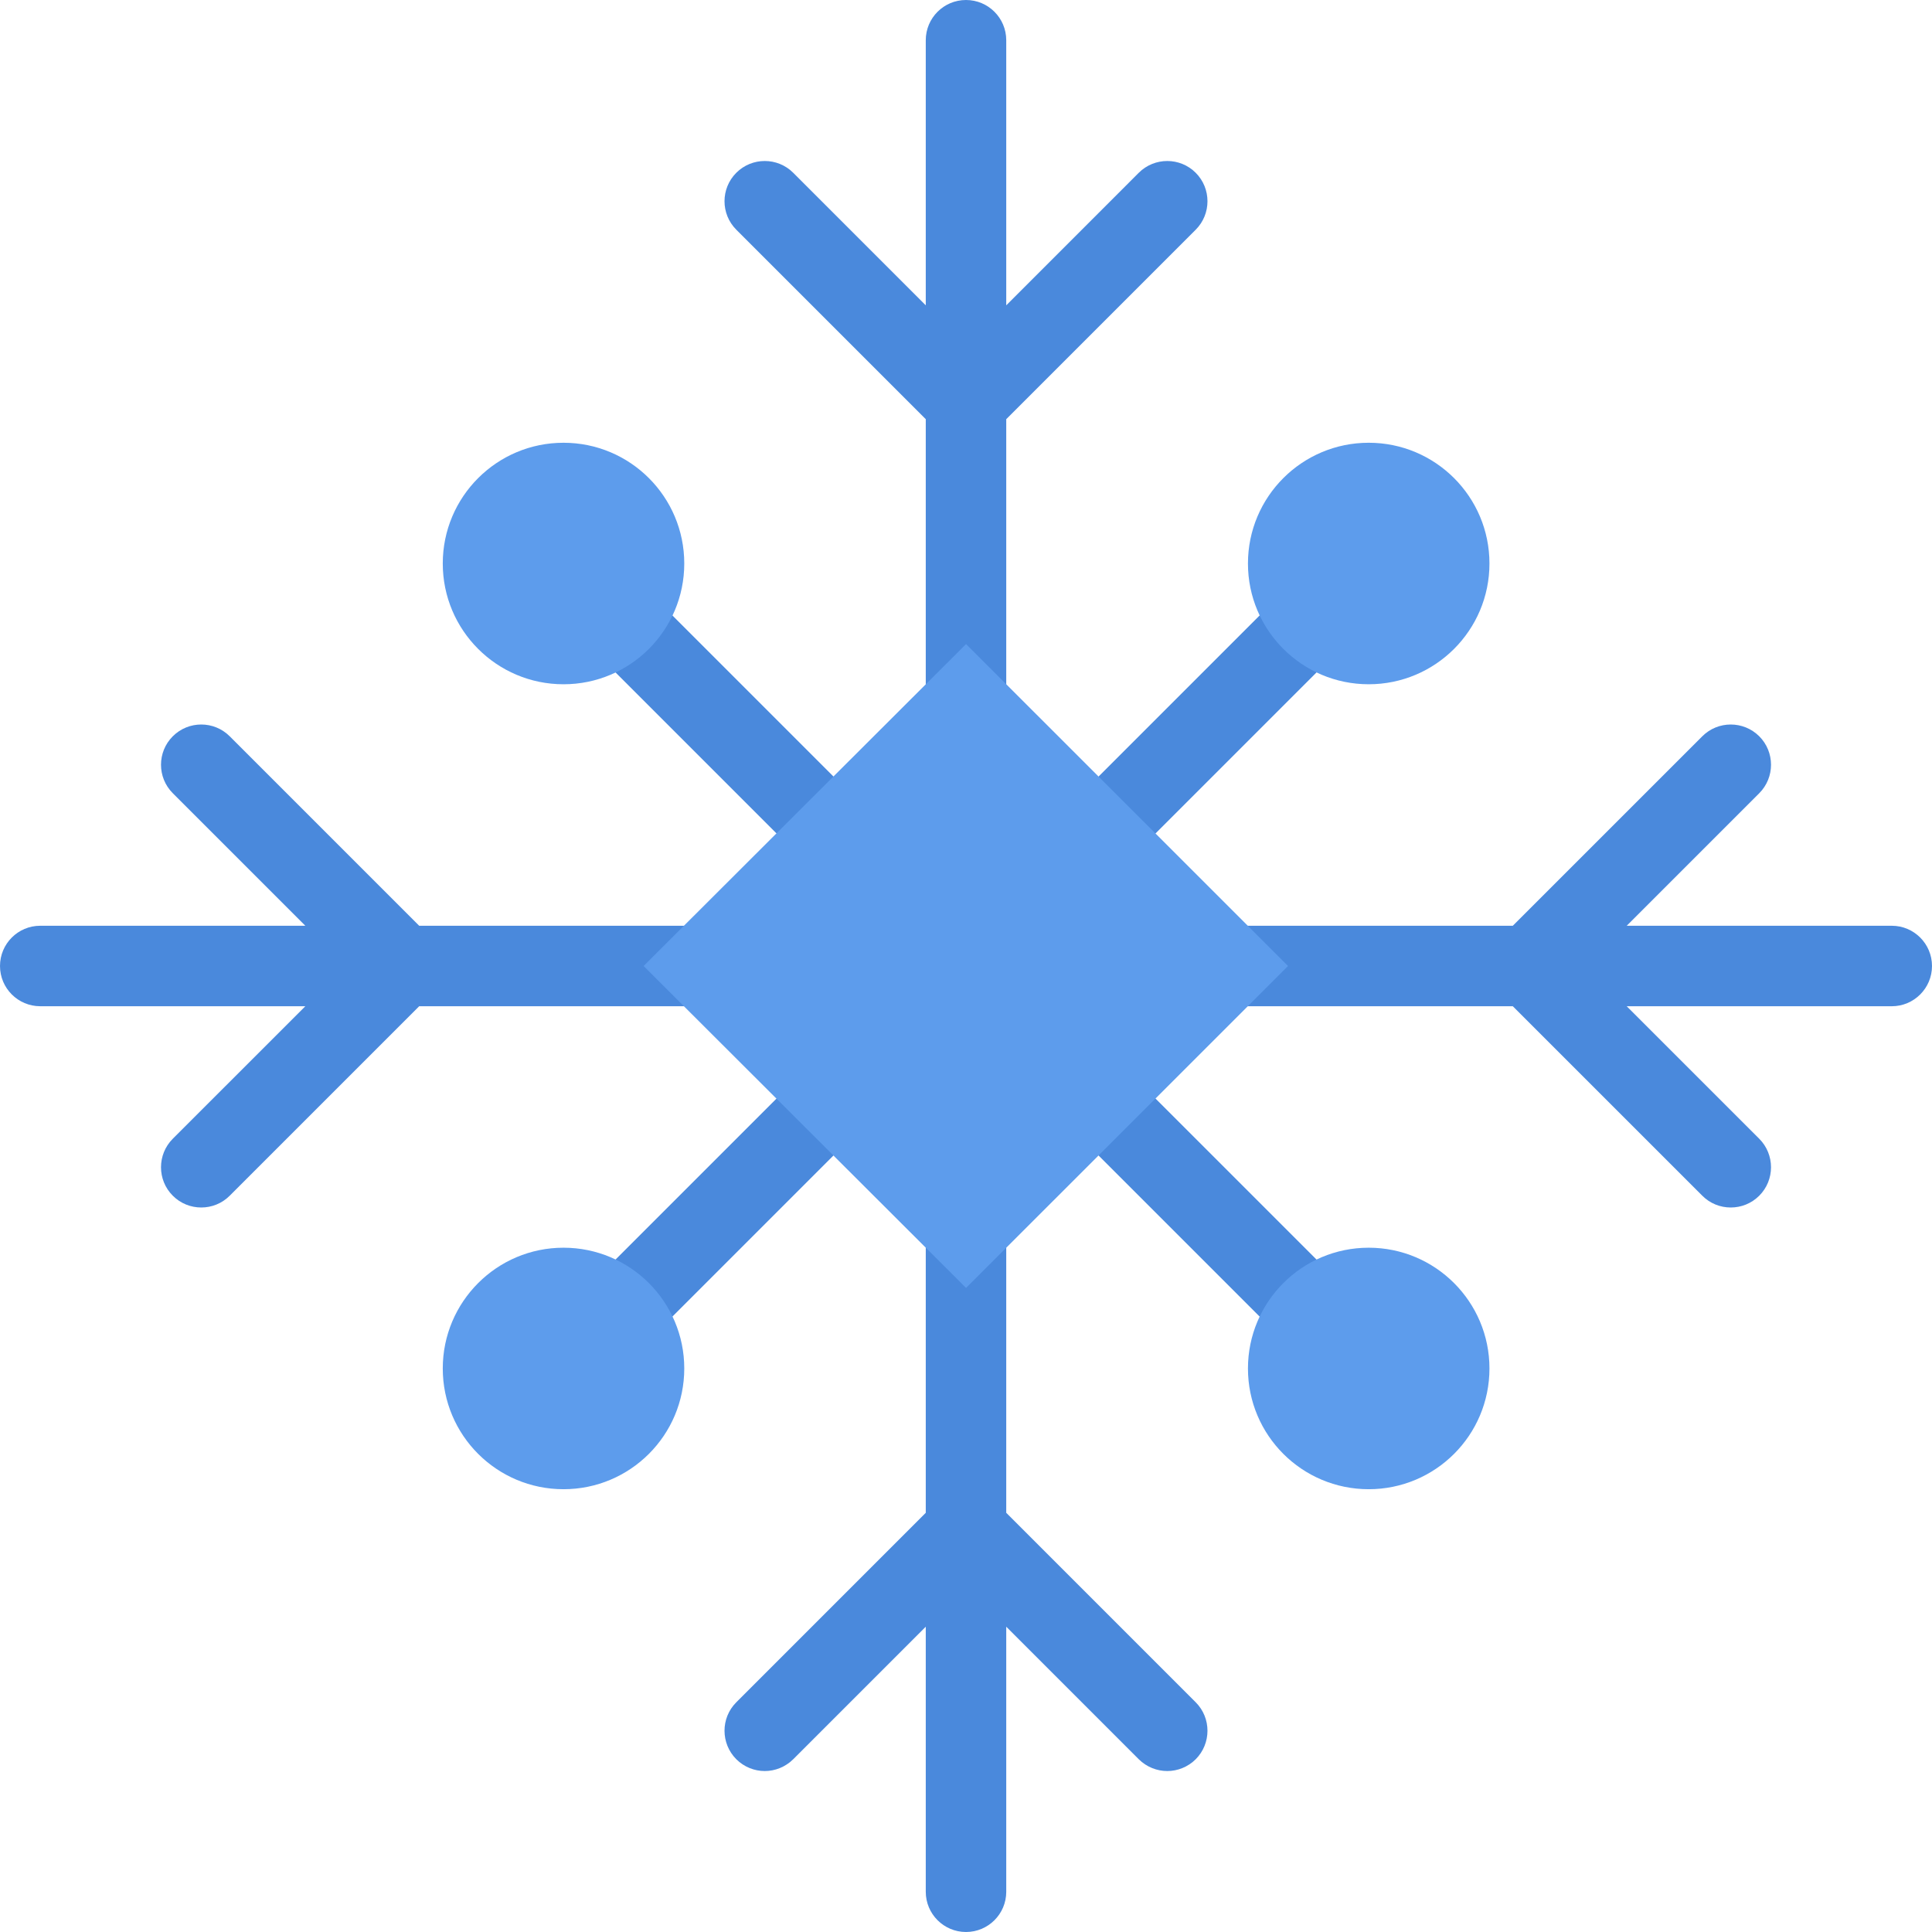 <?xml version="1.0" encoding="iso-8859-1"?>
<!-- Uploaded to: SVG Repo, www.svgrepo.com, Generator: SVG Repo Mixer Tools -->
<svg height="800px" width="800px" version="1.1" id="Layer_1" xmlns="http://www.w3.org/2000/svg" xmlns:xlink="http://www.w3.org/1999/xlink" 
	 viewBox="0 0 511.988 511.988" xml:space="preserve">
<g>
	<path style="fill:#4A89DC;" d="M501.334,245.33h-70.249l35.125-35.124c4.156-4.164,4.156-10.922,0-15.085
		c-4.172-4.164-10.938-4.164-15.094,0l-50.218,50.209H266.659V111.083l50.21-50.209c4.156-4.164,4.156-10.921,0-15.085
		s-10.921-4.164-15.093,0l-35.117,35.124V10.664C266.659,4.773,261.886,0,255.995,0s-10.663,4.773-10.663,10.664v70.248
		l-35.125-35.124c-4.164-4.164-10.921-4.164-15.085,0s-4.164,10.921,0,15.085l50.21,50.209v134.247H111.085l-50.21-50.209
		c-4.164-4.164-10.922-4.164-15.086,0s-4.164,10.921,0,15.085l35.124,35.124H10.665c-5.891,0-10.664,4.773-10.664,10.664
		s4.773,10.664,10.664,10.664h70.248l-35.124,35.117c-4.164,4.172-4.164,10.938,0,15.093c2.086,2.094,4.812,3.125,7.547,3.125
		c2.727,0,5.461-1.031,7.539-3.125l50.21-50.209h134.247v134.239l-50.21,50.217c-4.164,4.156-4.164,10.906,0,15.094
		c2.078,2.062,4.812,3.125,7.539,3.125c2.733,0,5.46-1.062,7.546-3.125l35.125-35.124v70.248c0,5.875,4.772,10.656,10.663,10.656
		c5.891,0,10.664-4.781,10.664-10.656v-70.248l35.117,35.124c2.094,2.062,4.812,3.125,7.562,3.125c2.719,0,5.452-1.062,7.53-3.125
		c4.156-4.172,4.156-10.938,0-15.094l-50.21-50.217V266.658h134.239l50.218,50.209c2.078,2.094,4.812,3.125,7.531,3.125
		c2.75,0,5.469-1.031,7.562-3.125c4.156-4.155,4.156-10.921,0-15.093l-35.125-35.116h70.249c5.874,0,10.655-4.773,10.655-10.664
		C511.987,250.103,507.208,245.33,501.334,245.33z"/>
	<path style="fill:#4A89DC;" d="M373.337,149.332c0,5.89-4.781,10.664-10.688,10.664c-5.875,0-10.656-4.773-10.656-10.664
		s4.781-10.671,10.656-10.671C368.556,138.661,373.337,143.442,373.337,149.332z"/>
	<path style="fill:#4A89DC;" d="M159.998,362.648c0,5.905-4.773,10.687-10.664,10.687s-10.672-4.781-10.672-10.687
		c0-5.875,4.781-10.656,10.672-10.656S159.998,356.773,159.998,362.648z"/>
	<path style="fill:#4A89DC;" d="M149.334,373.335c-2.734,0-5.461-1.062-7.547-3.125c-4.164-4.172-4.164-10.937,0-15.093
		l213.331-213.331c4.156-4.164,10.922-4.164,15.094,0c4.156,4.164,4.156,10.921,0,15.085L156.873,370.21
		C154.795,372.272,152.06,373.335,149.334,373.335z"/>
	<path style="fill:#4A89DC;" d="M362.649,373.335c-5.875,0-10.656-4.781-10.656-10.687c0-5.875,4.781-10.656,10.656-10.656
		c5.906,0,10.688,4.781,10.688,10.656C373.337,368.554,368.556,373.335,362.649,373.335z"/>
	<path style="fill:#4A89DC;" d="M149.334,159.996c-5.891,0-10.672-4.773-10.672-10.664s4.781-10.671,10.672-10.671
		s10.664,4.781,10.664,10.671C159.998,155.223,155.224,159.996,149.334,159.996z"/>
	<path style="fill:#4A89DC;" d="M362.649,373.335c-2.719,0-5.453-1.062-7.531-3.125L141.787,156.871
		c-4.164-4.164-4.164-10.921,0-15.085c4.172-4.164,10.922-4.164,15.086,0l213.339,213.331c4.156,4.156,4.156,10.921,0,15.093
		C368.118,372.272,365.399,373.335,362.649,373.335z"/>
</g>
<g>
	<polygon style="fill:#5D9CEC;" points="256.011,170.683 341.337,255.994 256.011,341.305 170.559,255.994 	"/>
	<path style="fill:#5D9CEC;" d="M362.712,181.332c17.672,0,32-14.328,32-32c0-17.679-14.328-32-32-32s-31.999,14.32-31.999,32
		C330.713,167.004,345.04,181.332,362.712,181.332z"/>
	<path style="fill:#5D9CEC;" d="M362.712,330.648c-17.672,0-31.999,14.344-31.999,32c0,17.687,14.327,31.999,31.999,31.999
		s32-14.312,32-31.999C394.712,344.992,380.384,330.648,362.712,330.648z"/>
	<path style="fill:#5D9CEC;" d="M149.334,330.648c-17.672,0-31.999,14.344-31.999,32c0,17.687,14.327,31.999,31.999,31.999
		c17.671,0,31.999-14.312,31.999-31.999C181.333,344.992,167.005,330.648,149.334,330.648z"/>
	<path style="fill:#5D9CEC;" d="M149.334,117.333c-17.672,0-31.999,14.32-31.999,32c0,17.671,14.327,32,31.999,32
		c17.671,0,31.999-14.328,31.999-32C181.333,131.653,167.005,117.333,149.334,117.333z"/>
</g>
</svg>